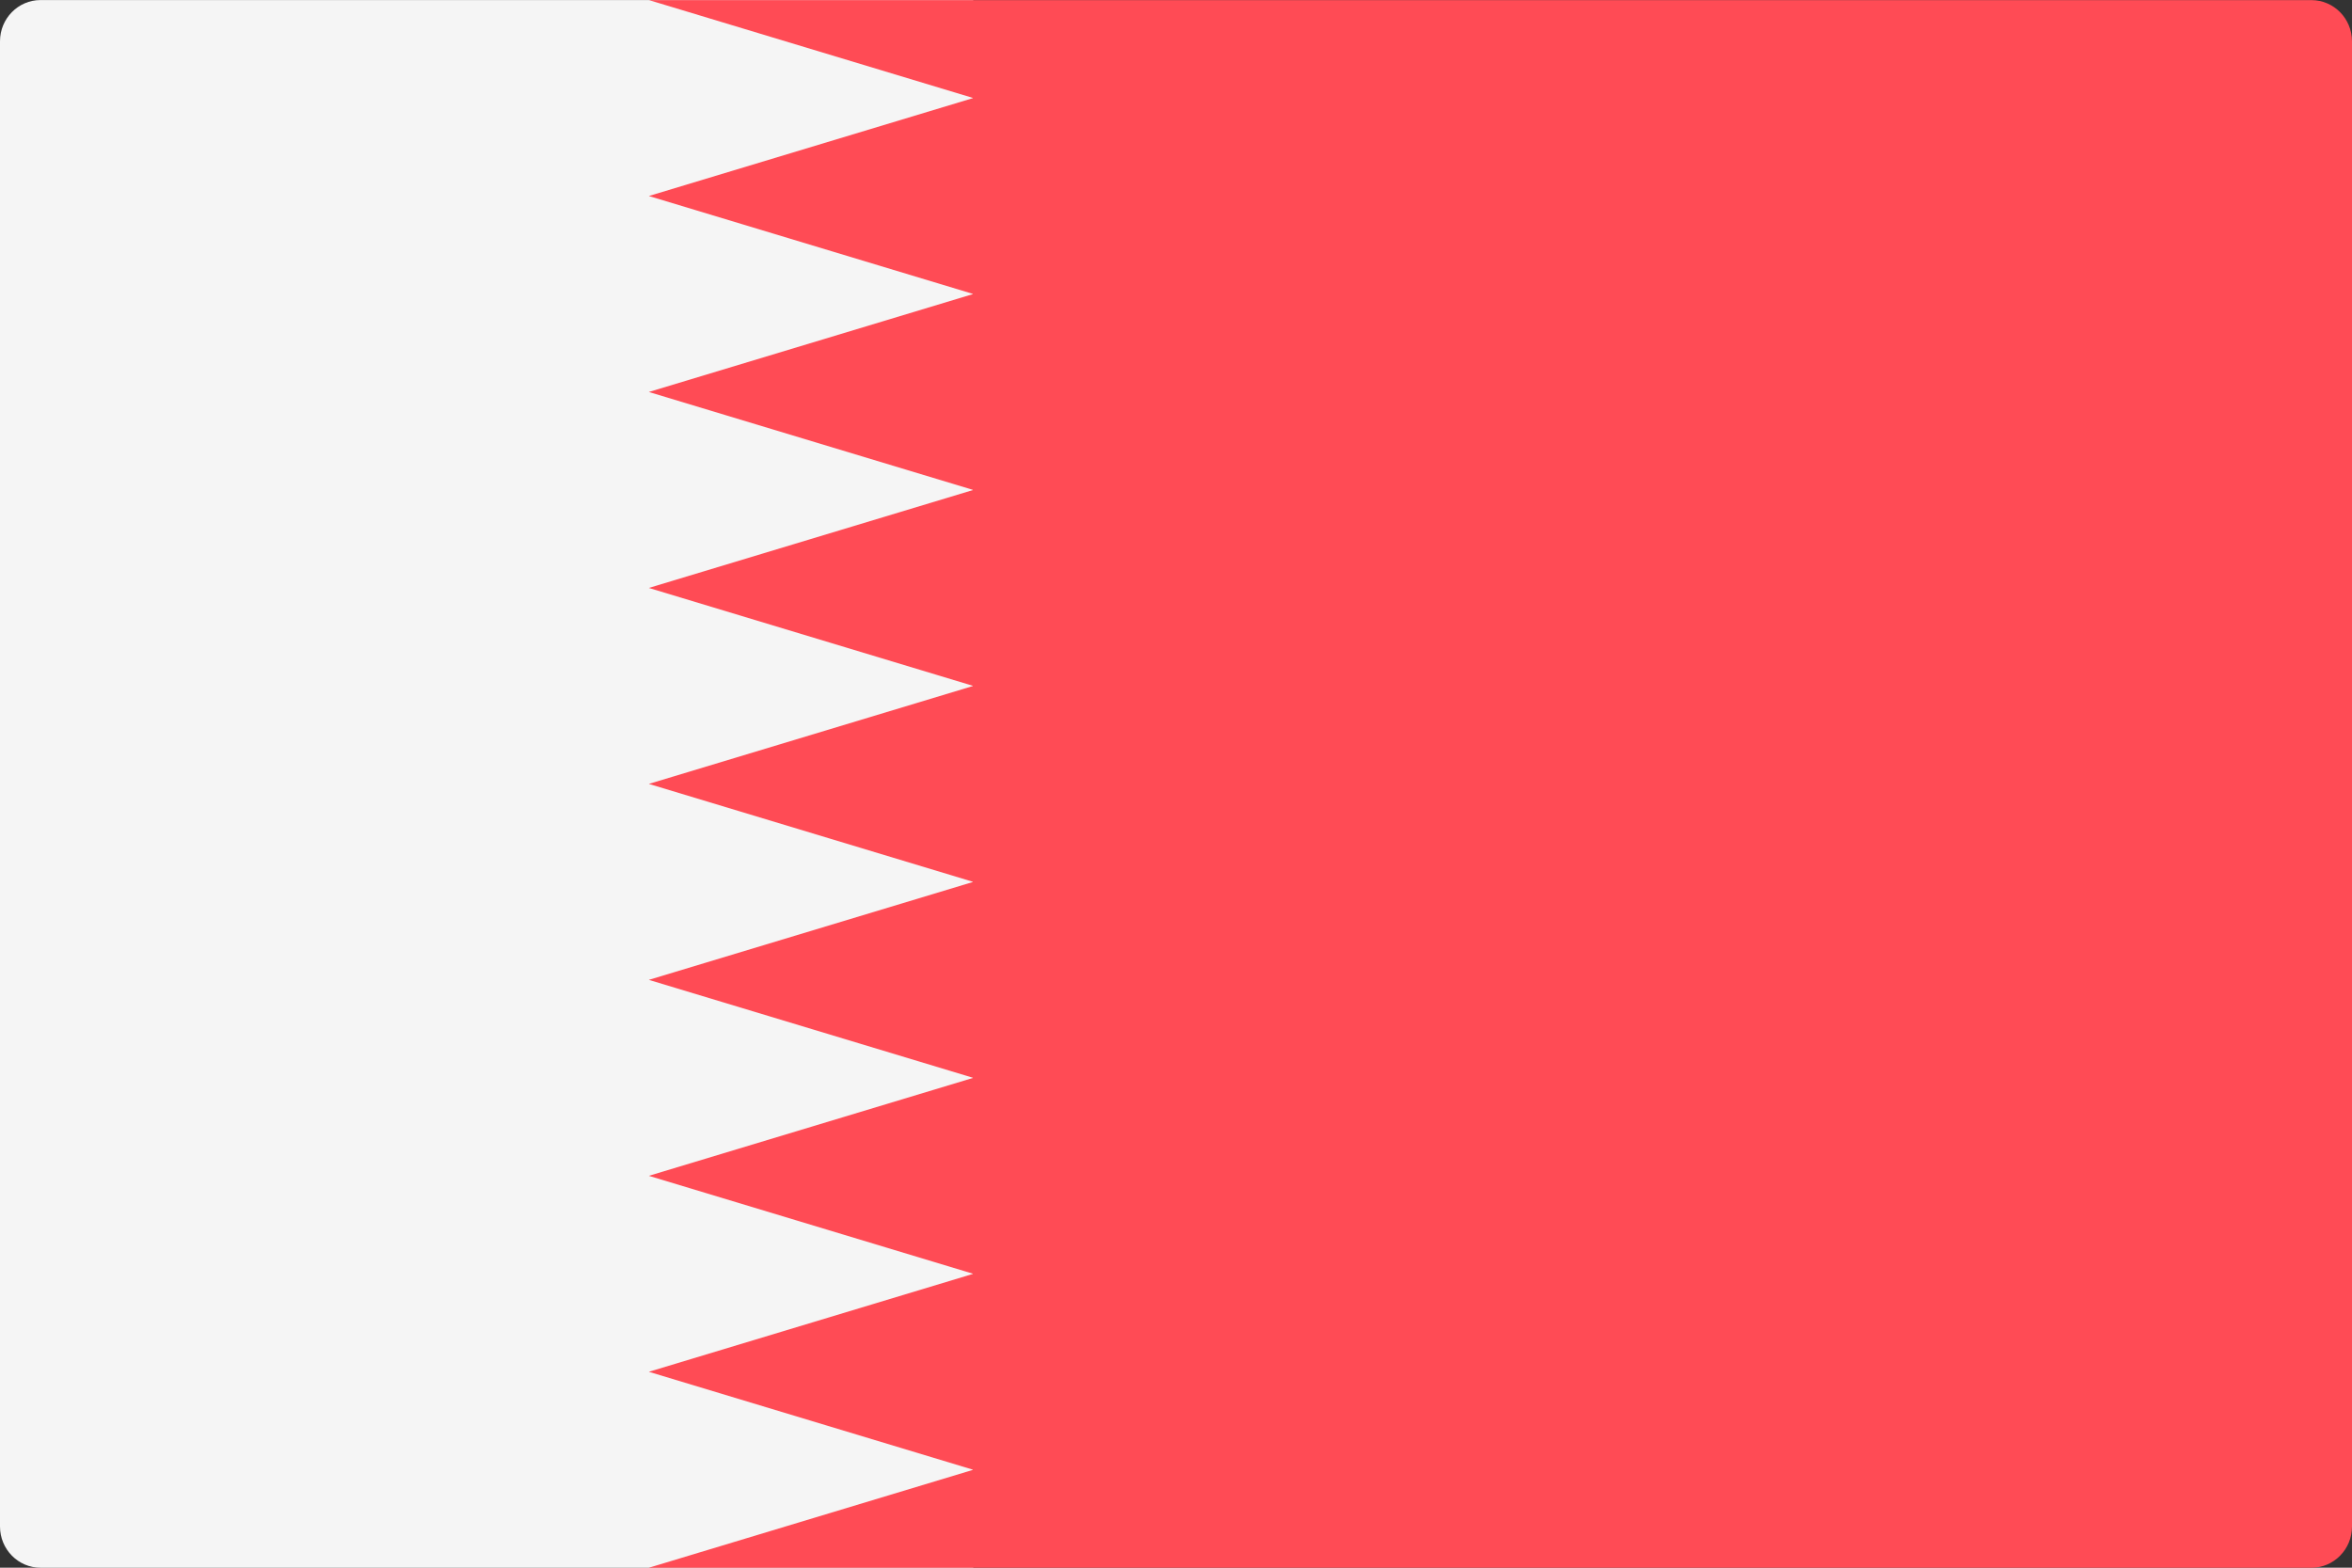 <!-- Generated by IcoMoon.io -->
<svg version="1.1" xmlns="http://www.w3.org/2000/svg" width="48" height="32" viewBox="0 0 48 32">
<rect x="0" y="0" width="48" height="32" fill="#333333" stroke="none"/>
<title>BH</title>
<path fill="#f5f5f5" d="M19.862 32.001h-19.034c-0.457 0-0.828-0.377-0.828-0.842v-30.316c0-0.465 0.371-0.842 0.828-0.842h19.034v32z"></path>
<path fill="#ff4b55" d="M13.241 0.001l6.621 2-6.621 2 6.621 2-6.621 2 6.621 2-6.621 2 6.621 2-6.621 2 6.621 2-6.621 2 6.621 2-6.621 2 6.621 2-6.621 2 6.621 2-6.621 2h33.931c0.457 0 0.828-0.377 0.828-0.842v-30.315c0-0.465-0.371-0.842-0.828-0.842l-33.931 0z"></path>
</svg>
